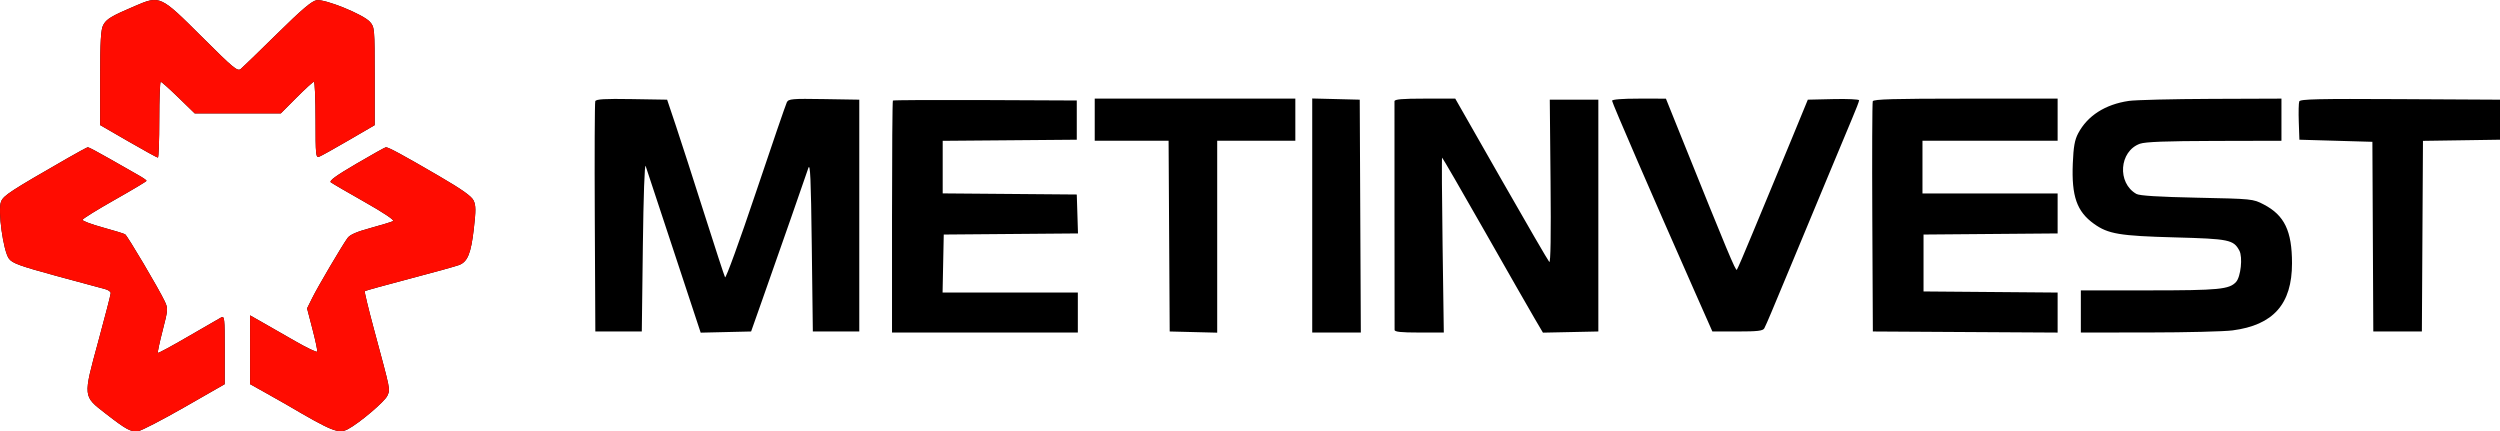       <svg width="284" height="49" viewBox="0 0 284 49" fill="none" xmlns="http://www.w3.org/2000/svg">
                        <path fill-rule="evenodd" clip-rule="evenodd" d="M15.337 0.68C12.612 1.845 12.08 2.166 11.72 2.86C11.455 3.372 11.379 4.71 11.379 8.864V14.21L14.579 16.058C16.34 17.075 17.851 17.906 17.938 17.906C18.024 17.906 18.096 15.967 18.096 13.597C18.096 11.227 18.169 9.288 18.258 9.288C18.348 9.288 19.253 10.096 20.27 11.084L22.118 12.879H27.009H31.901L33.688 11.084C34.67 10.096 35.558 9.288 35.66 9.288C35.763 9.288 35.846 11.239 35.846 13.623C35.846 17.652 35.876 17.946 36.266 17.798C36.497 17.71 38.008 16.868 39.624 15.927L42.563 14.215V8.653C42.563 3.224 42.55 3.076 42.023 2.483C41.271 1.636 36.92 -0.129 35.965 0.025C35.417 0.114 34.288 1.073 31.493 3.822C29.437 5.845 27.571 7.652 27.348 7.838C26.981 8.141 26.539 7.775 22.918 4.166C18.211 -0.525 18.184 -0.538 15.337 0.68ZM67.623 11.497C67.558 11.665 67.534 17.619 67.568 24.729L67.63 37.656H70.269H72.908L73.028 27.961C73.097 22.291 73.23 18.514 73.347 18.864C73.458 19.193 74.909 23.586 76.572 28.626L79.597 37.79L82.462 37.723L85.326 37.656L86.636 33.946C88.603 28.372 91.51 20.052 91.822 19.103C92.043 18.433 92.122 20.208 92.218 27.961L92.338 37.656H94.976H97.615V24.49V11.323L93.609 11.257C89.975 11.198 89.582 11.231 89.385 11.617C89.266 11.85 87.675 16.488 85.849 21.923C84.023 27.358 82.456 31.668 82.366 31.499C82.276 31.331 81.211 28.069 79.998 24.25C78.786 20.432 77.342 15.961 76.79 14.315L75.786 11.323L71.763 11.257C68.676 11.207 67.712 11.263 67.623 11.497ZM101.433 11.423C101.378 11.478 101.333 17.429 101.333 24.649V37.776H111.888H122.442V35.502V33.228H114.76H107.077L107.143 29.936L107.21 26.644L114.835 26.581L122.46 26.518L122.391 24.307L122.322 22.096L114.706 22.032L107.09 21.969V18.984V15.998L114.706 15.935L122.322 15.871V13.644V11.416L111.928 11.369C106.211 11.344 101.488 11.368 101.433 11.423ZM124.361 13.597V15.991H128.557H132.752L132.815 26.824L132.877 37.656L135.576 37.724L138.274 37.792V26.892V15.991H142.712H147.15V13.597V11.203H135.756H124.361V13.597ZM149.069 24.482V37.776H151.829H154.59L154.528 24.549L154.466 11.323L151.767 11.255L149.069 11.188V24.482ZM158.413 11.502C158.407 11.667 158.408 17.511 158.415 24.49C158.422 31.468 158.426 37.312 158.426 37.477C158.424 37.699 159.142 37.776 161.22 37.776H164.016L163.877 27.841C163.8 22.377 163.776 17.906 163.822 17.906C163.868 17.906 166.036 21.65 168.639 26.225C171.242 30.801 173.8 35.275 174.325 36.167L175.278 37.789L178.425 37.723L181.572 37.656V24.49V11.323H178.814H176.055L176.143 20.659C176.201 26.708 176.15 29.912 175.999 29.756C175.87 29.625 173.414 25.396 170.541 20.36L165.317 11.203H161.87C159.279 11.203 158.421 11.277 158.413 11.502ZM183.131 11.447C183.131 11.674 187.773 22.392 192.46 32.988L194.526 37.656H197.378C199.667 37.656 200.269 37.586 200.424 37.297C200.531 37.1 200.888 36.292 201.217 35.502C201.545 34.712 202.67 32.019 203.715 29.517C204.761 27.015 206.508 22.814 207.598 20.181C208.688 17.547 209.943 14.539 210.388 13.495C210.833 12.452 211.197 11.506 211.197 11.393C211.197 11.281 209.886 11.219 208.283 11.256L205.369 11.323L203.597 15.632C202.623 18.002 201.574 20.534 201.266 21.258C200.958 21.982 199.974 24.352 199.079 26.525C198.185 28.697 197.386 30.552 197.304 30.647C197.168 30.803 196.279 28.675 190.958 15.454L189.248 11.205L186.19 11.204C184.279 11.204 183.131 11.294 183.131 11.447ZM212.746 11.502C212.683 11.667 212.66 17.619 212.694 24.729L212.756 37.656L223.251 37.719L233.746 37.781V35.508V33.234L226.129 33.171L218.513 33.108V29.876V26.644L226.129 26.581L233.746 26.518V24.247V21.976H226.07H218.393V18.984V15.991H226.07H233.746V13.597V11.203H223.303C215.171 11.203 212.836 11.269 212.746 11.502ZM241.833 11.464C239.151 11.856 237.136 13.148 236.077 15.153C235.686 15.893 235.548 16.669 235.47 18.569C235.318 22.298 235.924 24.026 237.874 25.425C239.487 26.582 240.786 26.8 247.07 26.968C253.243 27.134 253.728 27.234 254.394 28.474C254.787 29.207 254.552 31.439 254.02 32.026C253.252 32.872 252.084 32.986 244.12 32.987L236.384 32.988V35.382V37.776L244.12 37.769C248.375 37.765 252.646 37.659 253.61 37.534C258.252 36.932 260.372 34.542 260.372 29.911C260.372 26.238 259.514 24.452 257.162 23.229C255.945 22.595 255.879 22.589 249.578 22.458C245.233 22.367 243.056 22.233 242.7 22.033C240.483 20.787 240.737 17.174 243.101 16.328C243.703 16.113 246.093 16.023 251.557 16.009L259.173 15.991V13.597V11.203L251.197 11.232C246.81 11.248 242.596 11.353 241.833 11.464ZM261.195 11.52C261.127 11.697 261.103 12.749 261.141 13.857L261.212 15.871L265.357 15.991L269.503 16.111L269.555 26.884L269.607 37.656H272.366H275.125L275.187 26.829L275.249 16.002L279.625 15.937L284 15.871V13.597V11.323L272.659 11.261C263.344 11.21 261.296 11.256 261.195 11.52ZM7.657 17.982C1.18 21.7 0.408 22.202 0.123 22.89C-0.275 23.849 0.366 28.512 1.017 29.385C1.401 29.9 2.236 30.205 6.365 31.334C9.057 32.071 11.556 32.746 11.919 32.835C12.282 32.924 12.578 33.131 12.578 33.294C12.578 33.457 11.94 35.934 11.159 38.799C9.428 45.153 9.41 44.974 12.018 46.997C14.367 48.819 14.883 49.096 15.703 48.976C16.07 48.922 18.43 47.7 20.948 46.26L25.525 43.641L25.528 39.743C25.532 36.102 25.504 35.859 25.112 36.071C24.881 36.196 23.192 37.171 21.358 38.238C19.524 39.305 17.983 40.138 17.934 40.088C17.884 40.039 18.129 38.891 18.478 37.538C19.092 35.158 19.1 35.05 18.705 34.213C18.048 32.818 14.476 26.779 14.212 26.616C14.08 26.535 12.929 26.181 11.655 25.831C10.382 25.48 9.354 25.093 9.371 24.971C9.389 24.849 11.033 23.829 13.024 22.704C15.016 21.58 16.647 20.605 16.649 20.54C16.651 20.474 16.248 20.193 15.755 19.916C15.261 19.639 13.796 18.804 12.498 18.061C11.201 17.317 10.068 16.716 9.979 16.725C9.892 16.734 8.847 17.299 7.657 17.982ZM40.462 18.615C38.161 19.962 37.365 20.542 37.584 20.711C37.75 20.839 39.478 21.845 41.424 22.946C43.574 24.162 44.845 25.014 44.663 25.114C44.497 25.206 43.349 25.557 42.112 25.895C40.498 26.334 39.751 26.662 39.473 27.051C38.815 27.971 36.112 32.562 35.482 33.831L34.884 35.034L35.497 37.387C35.834 38.681 36.078 39.832 36.038 39.944C35.999 40.057 34.887 39.529 33.568 38.772C32.248 38.015 30.548 37.043 29.79 36.611L28.41 35.826L28.412 39.734L28.413 43.641L30.13 44.599C31.074 45.126 32.126 45.72 32.468 45.921C37.776 49.035 38.46 49.31 39.52 48.752C40.819 48.069 43.739 45.592 44.007 44.947C44.333 44.161 44.417 44.576 42.462 37.328C41.846 35.041 41.385 33.127 41.438 33.074C41.491 33.021 43.79 32.385 46.546 31.66C49.303 30.935 51.835 30.233 52.172 30.099C53.124 29.722 53.506 28.776 53.825 26.004C54.069 23.892 54.064 23.331 53.796 22.772C53.561 22.284 52.473 21.515 49.876 20.001C45.739 17.589 44.096 16.701 43.83 16.731C43.727 16.743 42.211 17.591 40.462 18.615Z" fill="black"></path>
                        <path fill-rule="evenodd" clip-rule="evenodd" d="M15.337 0.68C12.612 1.845 12.08 2.166 11.72 2.86C11.455 3.372 11.379 4.71 11.379 8.864V14.21L14.579 16.058C16.34 17.075 17.851 17.906 17.938 17.906C18.024 17.906 18.096 15.967 18.096 13.597C18.096 11.227 18.169 9.288 18.258 9.288C18.348 9.288 19.253 10.096 20.27 11.084L22.118 12.879H27.009H31.901L33.688 11.084C34.67 10.096 35.558 9.288 35.66 9.288C35.763 9.288 35.846 11.239 35.846 13.623C35.846 17.652 35.876 17.946 36.266 17.798C36.497 17.71 38.008 16.868 39.624 15.927L42.563 14.215V8.653C42.563 3.224 42.55 3.076 42.023 2.483C41.271 1.636 36.92 -0.129 35.965 0.025C35.417 0.114 34.288 1.073 31.493 3.822C29.437 5.845 27.571 7.652 27.348 7.838C26.981 8.141 26.539 7.775 22.918 4.166C18.211 -0.525 18.184 -0.538 15.337 0.68ZM7.657 17.982C1.18 21.7 0.408 22.202 0.123 22.89C-0.275 23.849 0.366 28.512 1.017 29.385C1.401 29.9 2.236 30.205 6.365 31.334C9.057 32.071 11.556 32.746 11.919 32.835C12.282 32.924 12.578 33.131 12.578 33.294C12.578 33.457 11.94 35.934 11.159 38.799C9.428 45.153 9.41 44.974 12.018 46.997C14.367 48.819 14.883 49.096 15.703 48.976C16.07 48.922 18.43 47.7 20.948 46.26L25.525 43.641L25.528 39.743C25.532 36.102 25.504 35.859 25.112 36.071C24.881 36.196 23.192 37.171 21.358 38.238C19.524 39.305 17.983 40.138 17.934 40.088C17.884 40.039 18.129 38.891 18.478 37.538C19.092 35.158 19.1 35.05 18.705 34.213C18.048 32.818 14.476 26.779 14.212 26.616C14.08 26.535 12.929 26.181 11.655 25.831C10.382 25.48 9.354 25.093 9.371 24.971C9.389 24.849 11.033 23.829 13.024 22.704C15.016 21.58 16.647 20.605 16.649 20.54C16.651 20.474 16.248 20.193 15.755 19.916C15.261 19.639 13.796 18.804 12.498 18.061C11.201 17.317 10.068 16.716 9.979 16.725C9.892 16.734 8.847 17.299 7.657 17.982ZM40.462 18.615C38.161 19.962 37.365 20.542 37.584 20.711C37.75 20.839 39.478 21.845 41.424 22.946C43.574 24.162 44.845 25.014 44.663 25.114C44.497 25.206 43.349 25.557 42.112 25.895C40.498 26.334 39.751 26.662 39.473 27.051C38.815 27.971 36.112 32.562 35.482 33.831L34.884 35.034L35.497 37.387C35.834 38.681 36.078 39.832 36.038 39.944C35.999 40.057 34.887 39.529 33.568 38.772C32.248 38.015 30.548 37.043 29.79 36.611L28.41 35.826L28.412 39.734L28.413 43.641L30.13 44.599C31.074 45.126 32.126 45.72 32.468 45.921C37.776 49.035 38.46 49.31 39.52 48.752C40.819 48.069 43.739 45.592 44.007 44.947C44.333 44.161 44.417 44.576 42.462 37.328C41.846 35.041 41.385 33.127 41.438 33.074C41.491 33.021 43.79 32.385 46.546 31.66C49.303 30.935 51.835 30.233 52.172 30.099C53.124 29.722 53.506 28.776 53.825 26.004C54.069 23.892 54.064 23.331 53.796 22.772C53.561 22.284 52.473 21.515 49.876 20.001C45.739 17.589 44.096 16.701 43.83 16.731C43.727 16.743 42.211 17.591 40.462 18.615Z" fill="#FF0C01"></path>
                     </svg>
                 